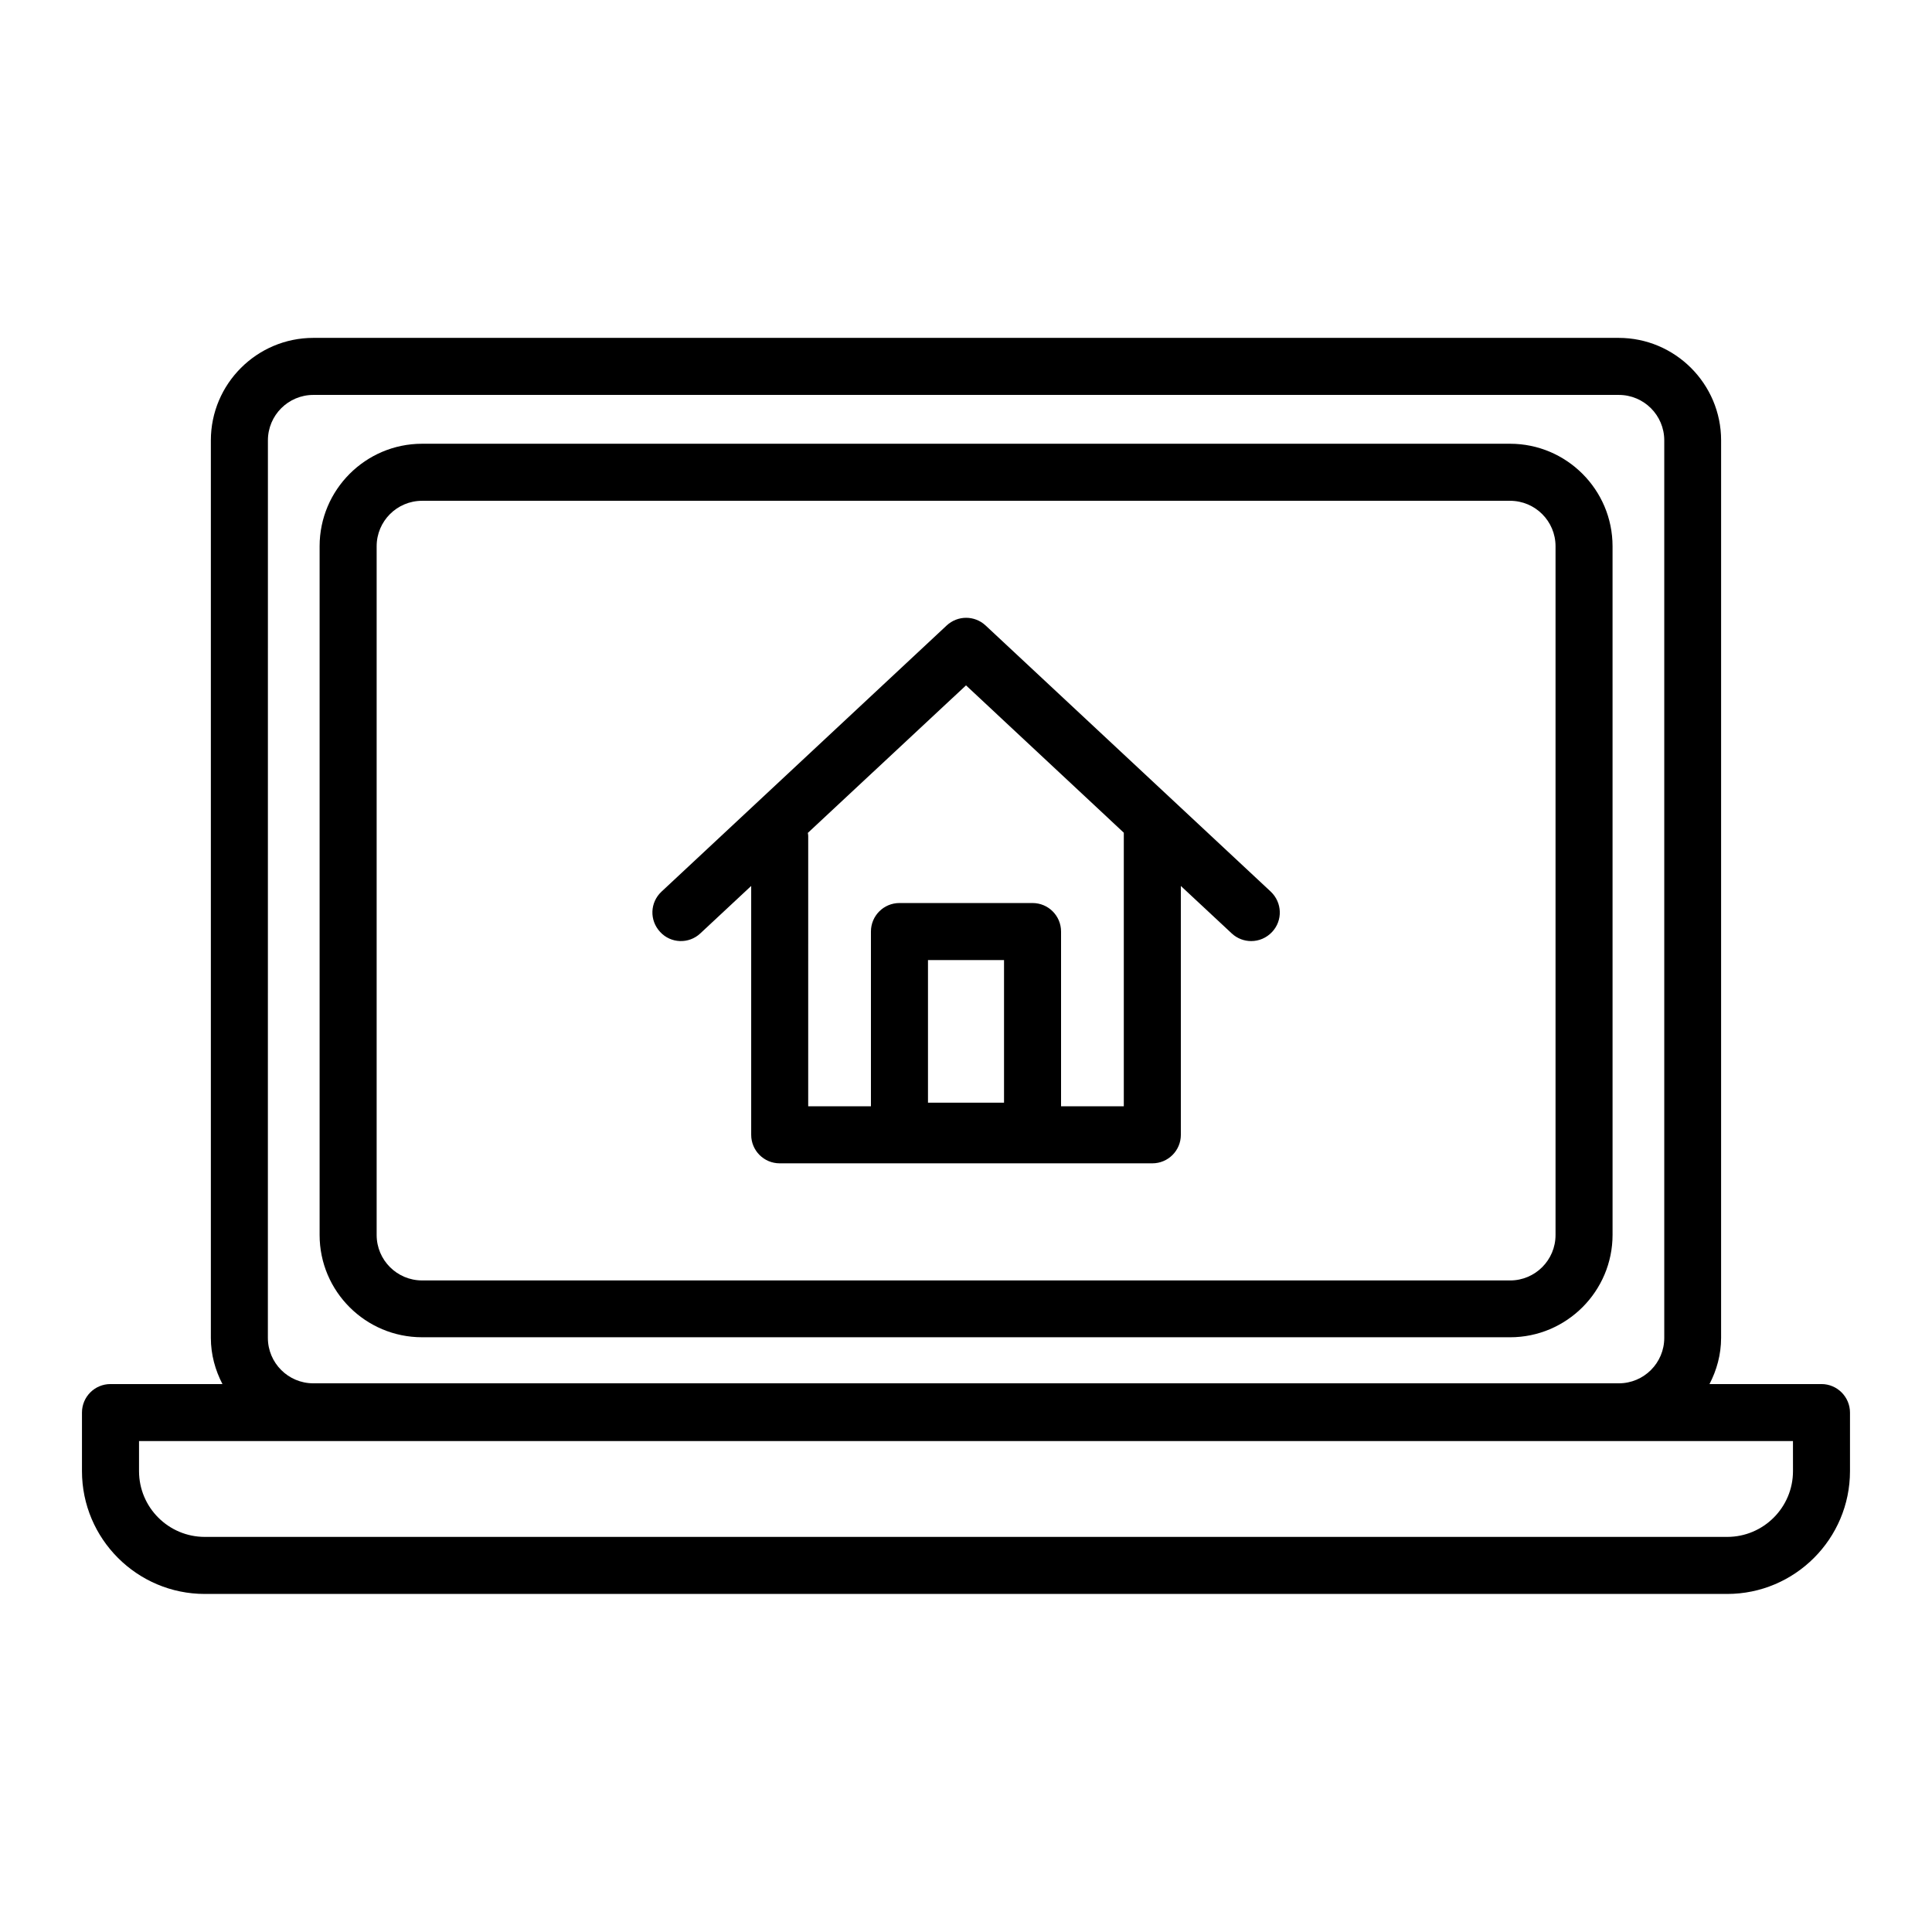 <?xml version="1.0" encoding="UTF-8"?>
<!-- The Best Svg Icon site in the world: iconSvg.co, Visit us! https://iconsvg.co -->
<svg fill="#000000" width="800px" height="800px" version="1.1" viewBox="144 144 512 512" xmlns="http://www.w3.org/2000/svg">
 <g>
  <path d="m255.86 498.39h288.33c14.965 0 27.156-12.191 27.156-27.156l-0.004-182.48c0-14.965-12.191-27.156-27.156-27.156h-288.33c-14.965 0-27.156 12.191-27.156 27.156v182.53c0 14.961 12.191 27.102 27.156 27.102zm-12.043-209.63c0-6.648 5.391-12.043 12.043-12.043h288.33c6.648 0 12.043 5.391 12.043 12.043v182.53c0 6.648-5.391 12.043-12.043 12.043l-288.33-0.004c-6.648 0-12.043-5.391-12.043-12.043z"/>
  <path d="m626.71 510.79h-29.676c1.914-3.68 3.074-7.809 3.074-12.242l0.004-237.85c0-14.965-12.191-27.156-27.156-27.156h-345.92c-14.965 0-27.156 12.191-27.156 27.156v237.85c0 4.434 1.16 8.566 3.074 12.242h-29.672c-4.18 0-7.559 3.375-7.559 7.559v15.516c0 17.938 14.609 32.547 32.547 32.547h403.45c17.938 0 32.547-14.609 32.547-32.547v-15.516c0-4.133-3.375-7.559-7.559-7.559zm-411.71-250.09c0-6.648 5.391-12.043 12.043-12.043h345.96c6.648 0 12.043 5.391 12.043 12.043v237.85c0 6.648-5.391 12.043-12.043 12.043h-345.97c-6.648 0-12.043-5.391-12.043-12.043zm404.16 273.16c0 9.621-7.809 17.434-17.434 17.434h-403.45c-9.621 0-17.434-7.809-17.434-17.434v-7.961h438.31z"/>
  <path d="m329.57 391.38 13.504-12.594v65.949c0 4.18 3.375 7.559 7.559 7.559h98.746c4.18 0 7.559-3.375 7.559-7.559l-0.004-65.949 13.504 12.594c1.461 1.359 3.324 2.016 5.141 2.016 2.016 0 4.031-0.805 5.543-2.418 2.871-3.074 2.672-7.809-0.352-10.68l-75.57-70.535c-2.922-2.719-7.406-2.719-10.328 0l-75.57 70.535c-3.074 2.871-3.223 7.609-0.352 10.68 2.812 3.074 7.598 3.223 10.621 0.402zm60.355 44.84v-37.785h20.152v37.785zm10.078-110.59 41.816 39.047v72.5l-16.629-0.004v-46.301c0-4.18-3.375-7.559-7.559-7.559h-35.266c-4.18 0-7.559 3.375-7.559 7.559v46.301h-16.625l0.004-71.59c0-0.301-0.051-0.555-0.102-0.855z"/>
 </g>
</svg>